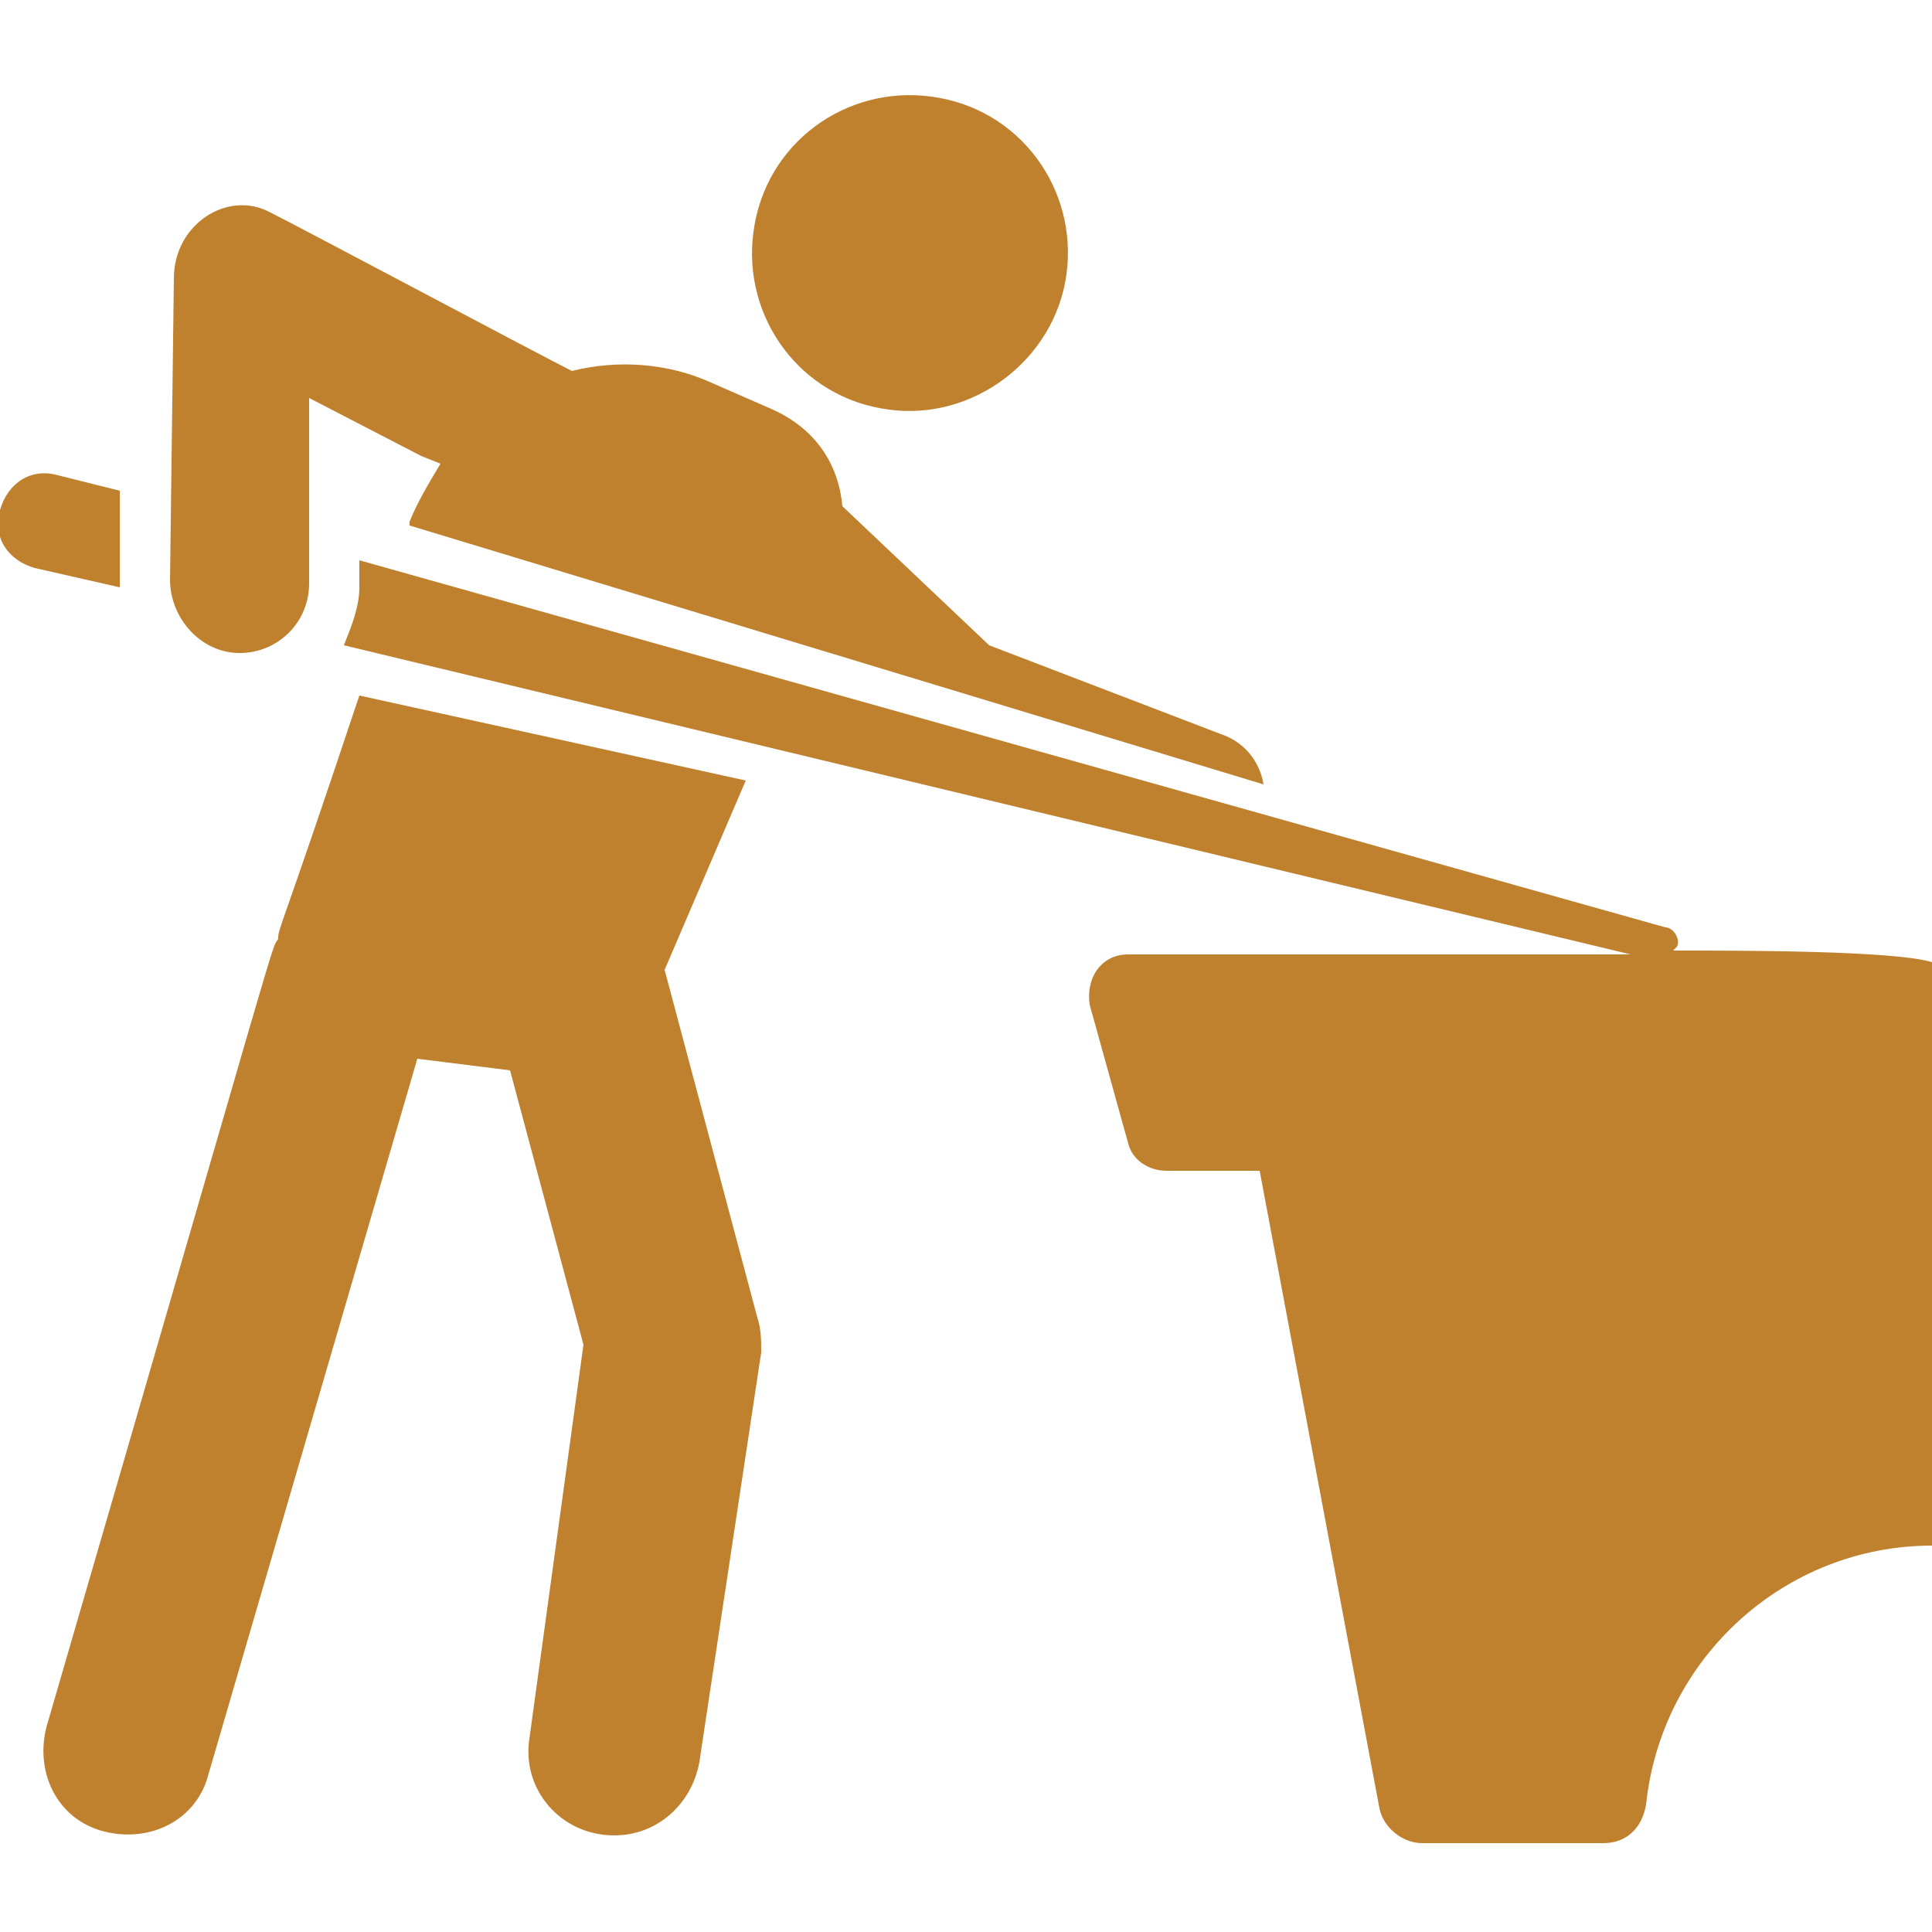 <?xml version="1.0" encoding="utf-8"?>
<!-- Generator: Adobe Illustrator 24.3.0, SVG Export Plug-In . SVG Version: 6.00 Build 0)  -->
<svg version="1.1" id="Layer_1" xmlns="http://www.w3.org/2000/svg" xmlns:xlink="http://www.w3.org/1999/xlink" x="0px" y="0px"
	 viewBox="0 0 50 50" style="enable-background:new 0 0 50 50;" xml:space="preserve">
<style type="text/css">
	.st0{clip-path:url(#SVGID_2_);}
	.st1{fill:#BF812E;}
</style>
<g>
	<defs>
		<rect id="SVGID_1_" width="50" height="50"/>
	</defs>
	<clipPath id="SVGID_2_">
		<use xlink:href="#SVGID_1_"  style="overflow:visible;"/>
	</clipPath>
	<g id="billiard_1" class="st0">
		<path id="Vector" class="st1" d="M27.6,7.1c0.3-2.2-1.2-4.3-3.5-4.6c-2.2-0.3-4.3,1.2-4.6,3.5c-0.3,2.2,1.2,4.3,3.5,4.6
			C25.2,10.9,27.3,9.3,27.6,7.1z"/>
		<path id="Vector_2" class="st1" d="M7.2,24.3c-0.2,0.3,0.2-0.9-6,20.4c-0.3,1.2,0.3,2.4,1.5,2.7c1.2,0.3,2.4-0.3,2.7-1.5l5.4-18.5
			l2.4,0.3l1.9,7.1L13.7,45c-0.2,1.3,0.8,2.5,2.2,2.5c1.1,0,2-0.8,2.2-1.9L19.7,35c0-0.3,0-0.6-0.1-0.9l-2.4-9l2.1-4.9L9.3,18
			C7.2,24.3,7.2,24,7.2,24.3z"/>
		<path id="Vector_3" class="st1" d="M3.1,12.7l-1.6-0.4c0,0,0,0,0,0c-0.7-0.2-1.3,0.2-1.5,0.9c-0.2,0.7,0.2,1.3,0.9,1.5l2.2,0.5
			c0-0.1,0-0.1,0-0.2L3.1,12.7z"/>
		<path id="Vector_4" class="st1" d="M4.5,7.2L4.4,15c0,1,0.8,1.9,1.8,1.9h0c1,0,1.8-0.8,1.8-1.8l0-4.8l2.9,1.5l0.5,0.2
			c-0.3,0.5-0.6,1-0.8,1.5l0,0.1l22.1,6.7c-0.1-0.6-0.5-1.1-1.1-1.3l-6-2.3l-3.8-3.6c-0.1-1.1-0.7-2-1.8-2.5l-1.6-0.7
			c-1.1-0.5-2.4-0.6-3.6-0.3c-0.8-0.4-7-3.7-7.8-4.1C5.9,4.9,4.5,5.8,4.5,7.2z"/>
		<path id="Vector_5" class="st1" d="M43.3,24.6c0,0,0.1-0.1,0.1-0.1c0.1-0.2-0.1-0.5-0.3-0.5L9.3,14.5l0,0.7c0,0.5-0.2,1-0.4,1.5
			l33.3,8h-13c-0.7,0-1.1,0.6-1,1.3l1,3.6c0.1,0.4,0.5,0.7,1,0.7h2.4l3.1,16.5c0.1,0.5,0.6,0.9,1.1,0.9h4.7c0.6,0,1-0.4,1.1-1
			c0.4-3.8,3.6-6.7,7.4-6.7v-9.6v-0.1v-5.4C49,24.6,45.1,24.6,43.3,24.6z"/>
	</g>
</g>
</svg>
